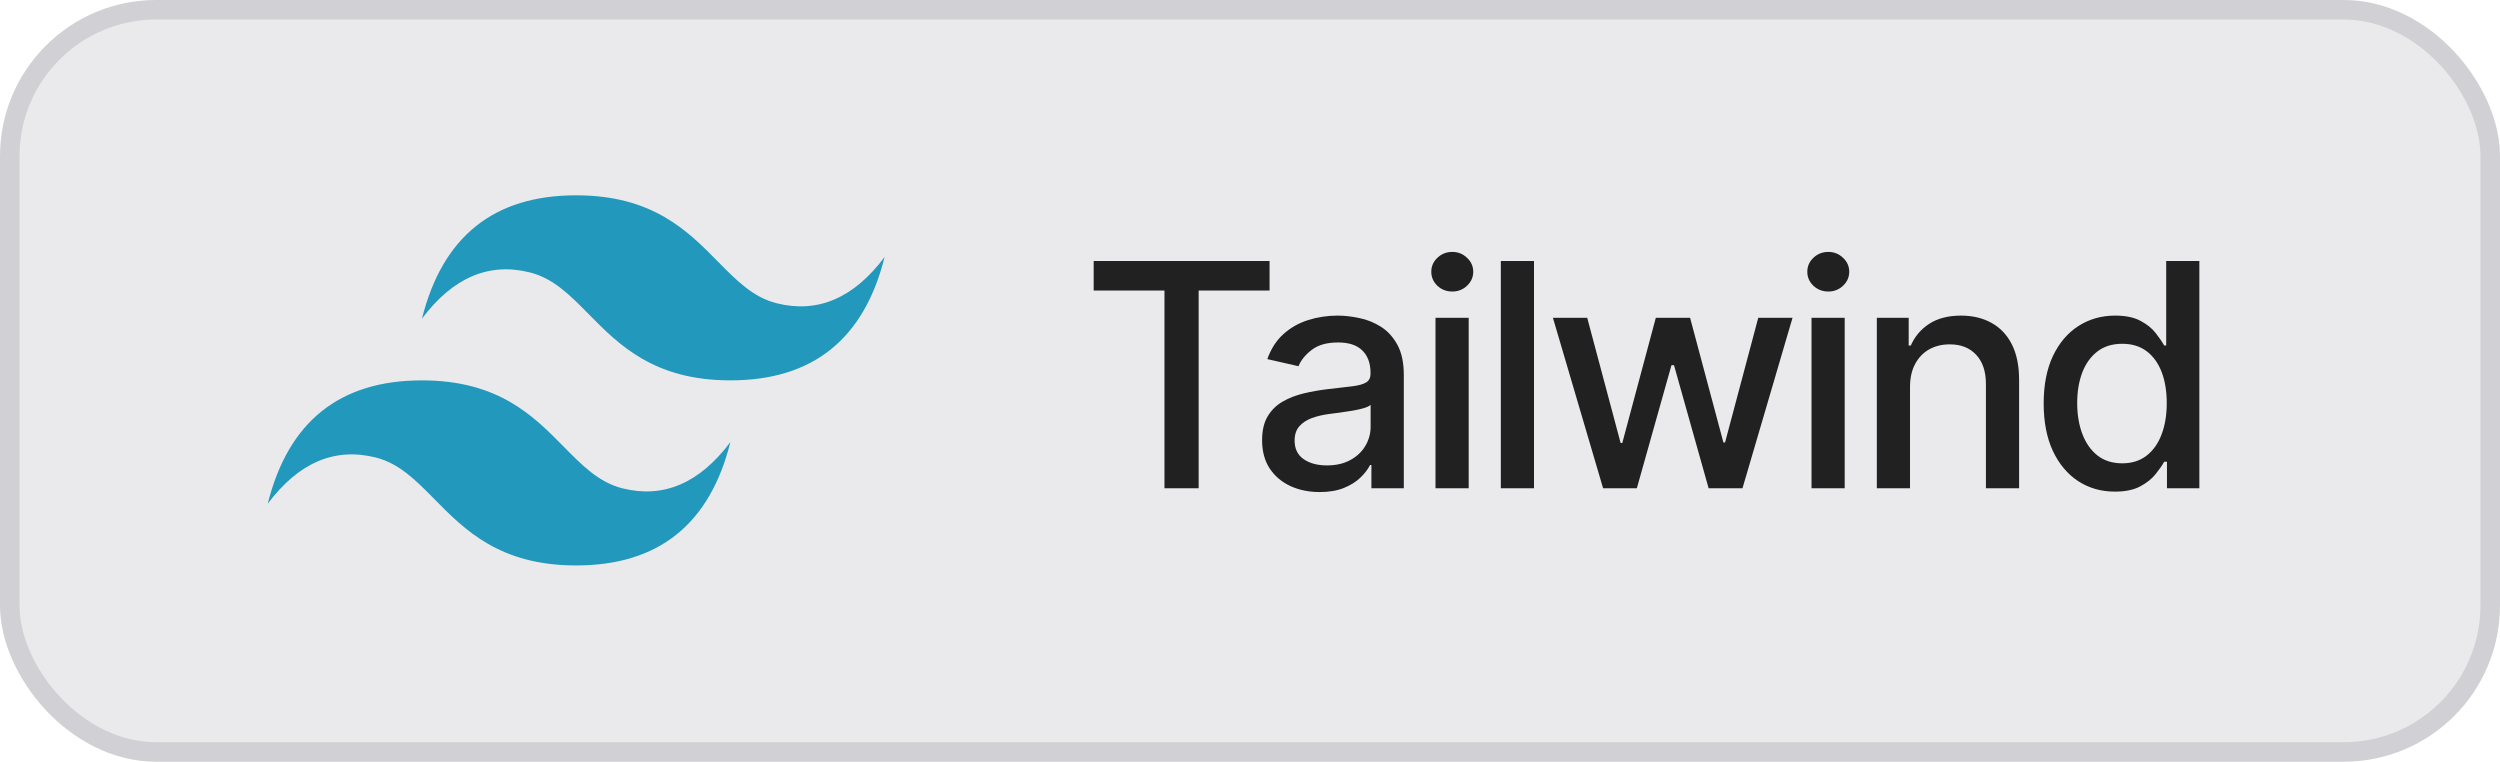 <svg width="128" height="39" viewBox="0 0 128 39" fill="none" xmlns="http://www.w3.org/2000/svg">
<rect width="128" height="39" rx="8" fill="#E4E4E7" fill-opacity="0.8"/>
<rect x="0.5" y="0.5" width="127" height="38" rx="7.5" stroke="#71717A" stroke-opacity="0.2"/>
<g clip-path="url(#clip0_95_204)">
<path d="M29.5 10C25.289 10 22.657 12.106 21.604 16.317C23.183 14.211 25.026 13.422 27.131 13.948C28.333 14.248 29.191 15.12 30.142 16.085C31.69 17.656 33.482 19.475 37.396 19.475C41.608 19.475 44.24 17.37 45.292 13.158C43.713 15.264 41.871 16.054 39.765 15.527C38.564 15.227 37.705 14.355 36.755 13.391C35.206 11.819 33.414 10 29.5 10ZM21.604 19.475C17.393 19.475 14.761 21.581 13.708 25.792C15.287 23.686 17.13 22.897 19.235 23.423C20.437 23.724 21.295 24.595 22.246 25.56C23.794 27.132 25.586 28.951 29.5 28.951C33.711 28.951 36.343 26.845 37.396 22.634C35.817 24.739 33.975 25.529 31.869 25.003C30.668 24.702 29.809 23.831 28.858 22.866C27.31 21.294 25.518 19.475 21.604 19.475Z" fill="url(#paint0_linear_95_204)"/>
</g>
<path d="M55.996 14.875V13.364H65.002V14.875H61.371V25H59.621V14.875H55.996ZM67.568 25.193C67.015 25.193 66.515 25.091 66.068 24.886C65.621 24.678 65.267 24.377 65.006 23.983C64.748 23.589 64.619 23.106 64.619 22.534C64.619 22.042 64.714 21.636 64.903 21.318C65.093 21 65.349 20.748 65.671 20.562C65.992 20.377 66.352 20.237 66.75 20.142C67.148 20.047 67.553 19.975 67.966 19.926C68.489 19.866 68.913 19.816 69.239 19.778C69.564 19.737 69.801 19.671 69.949 19.579C70.097 19.489 70.171 19.341 70.171 19.136V19.097C70.171 18.6 70.03 18.216 69.75 17.943C69.474 17.671 69.061 17.534 68.511 17.534C67.939 17.534 67.489 17.661 67.159 17.915C66.833 18.165 66.608 18.443 66.483 18.75L64.886 18.386C65.076 17.856 65.352 17.428 65.716 17.102C66.083 16.773 66.506 16.534 66.983 16.386C67.46 16.235 67.962 16.159 68.489 16.159C68.837 16.159 69.206 16.201 69.597 16.284C69.99 16.364 70.358 16.511 70.699 16.727C71.044 16.943 71.326 17.252 71.546 17.653C71.765 18.051 71.875 18.568 71.875 19.204V25H70.216V23.807H70.148C70.038 24.026 69.873 24.242 69.653 24.454C69.434 24.667 69.151 24.843 68.807 24.983C68.462 25.123 68.049 25.193 67.568 25.193ZM67.938 23.829C68.407 23.829 68.809 23.737 69.142 23.551C69.479 23.366 69.735 23.123 69.909 22.824C70.087 22.521 70.176 22.197 70.176 21.852V20.727C70.115 20.788 69.998 20.845 69.824 20.898C69.653 20.947 69.458 20.991 69.239 21.028C69.019 21.062 68.805 21.095 68.597 21.125C68.388 21.151 68.214 21.174 68.074 21.193C67.744 21.235 67.443 21.305 67.171 21.403C66.901 21.502 66.686 21.644 66.523 21.829C66.364 22.011 66.284 22.254 66.284 22.557C66.284 22.977 66.439 23.296 66.75 23.511C67.061 23.724 67.456 23.829 67.938 23.829ZM73.498 25V16.273H75.197V25H73.498ZM74.356 14.926C74.06 14.926 73.806 14.828 73.594 14.631C73.386 14.43 73.282 14.191 73.282 13.915C73.282 13.634 73.386 13.396 73.594 13.199C73.806 12.998 74.06 12.898 74.356 12.898C74.651 12.898 74.903 12.998 75.111 13.199C75.323 13.396 75.43 13.634 75.43 13.915C75.43 14.191 75.323 14.43 75.111 14.631C74.903 14.828 74.651 14.926 74.356 14.926ZM78.541 13.364V25H76.842V13.364H78.541ZM82.079 25L79.51 16.273H81.266L82.976 22.682H83.061L84.777 16.273H86.533L88.238 22.653H88.323L90.022 16.273H91.777L89.215 25H87.482L85.709 18.699H85.579L83.806 25H82.079ZM92.75 25V16.273H94.448V25H92.75ZM93.608 14.926C93.312 14.926 93.058 14.828 92.846 14.631C92.638 14.43 92.534 14.191 92.534 13.915C92.534 13.634 92.638 13.396 92.846 13.199C93.058 12.998 93.312 12.898 93.608 12.898C93.903 12.898 94.155 12.998 94.363 13.199C94.575 13.396 94.681 13.634 94.681 13.915C94.681 14.191 94.575 14.43 94.363 14.631C94.155 14.828 93.903 14.926 93.608 14.926ZM97.793 19.818V25H96.094V16.273H97.725V17.693H97.833C98.033 17.231 98.348 16.86 98.776 16.579C99.208 16.299 99.751 16.159 100.407 16.159C101.001 16.159 101.522 16.284 101.969 16.534C102.416 16.78 102.763 17.148 103.009 17.636C103.255 18.125 103.378 18.729 103.378 19.449V25H101.679V19.653C101.679 19.021 101.514 18.526 101.185 18.171C100.855 17.811 100.403 17.631 99.827 17.631C99.433 17.631 99.083 17.716 98.776 17.886C98.473 18.057 98.232 18.307 98.054 18.636C97.88 18.962 97.793 19.356 97.793 19.818ZM108.284 25.171C107.579 25.171 106.95 24.991 106.397 24.631C105.848 24.267 105.416 23.75 105.102 23.079C104.791 22.405 104.636 21.597 104.636 20.653C104.636 19.71 104.793 18.903 105.107 18.233C105.426 17.562 105.861 17.049 106.414 16.693C106.967 16.337 107.594 16.159 108.295 16.159C108.837 16.159 109.272 16.25 109.602 16.432C109.935 16.61 110.193 16.818 110.374 17.057C110.56 17.296 110.704 17.506 110.806 17.688H110.909V13.364H112.607V25H110.948V23.642H110.806C110.704 23.828 110.556 24.04 110.363 24.278C110.174 24.517 109.912 24.725 109.579 24.903C109.246 25.081 108.814 25.171 108.284 25.171ZM108.659 23.722C109.147 23.722 109.56 23.593 109.897 23.335C110.238 23.074 110.496 22.712 110.67 22.25C110.848 21.788 110.937 21.25 110.937 20.636C110.937 20.03 110.85 19.5 110.676 19.046C110.501 18.591 110.246 18.237 109.909 17.983C109.571 17.729 109.155 17.602 108.659 17.602C108.147 17.602 107.721 17.735 107.38 18C107.039 18.265 106.782 18.627 106.607 19.085C106.437 19.544 106.352 20.061 106.352 20.636C106.352 21.22 106.439 21.744 106.613 22.21C106.787 22.676 107.045 23.046 107.386 23.318C107.731 23.587 108.155 23.722 108.659 23.722Z" fill="#212121"/>
<defs>
<linearGradient id="paint0_linear_95_204" x1="-74.034" y1="616.421" x2="2653.8" y2="2189.24" gradientUnits="userSpaceOnUse">
<stop stop-color="#2298BD"/>
<stop offset="1" stop-color="#0ED7B5"/>
</linearGradient>
<clipPath id="clip0_95_204">
<rect width="31.584" height="19" fill="white" transform="translate(13.708 10)"/>
</clipPath>
</defs>
</svg>
